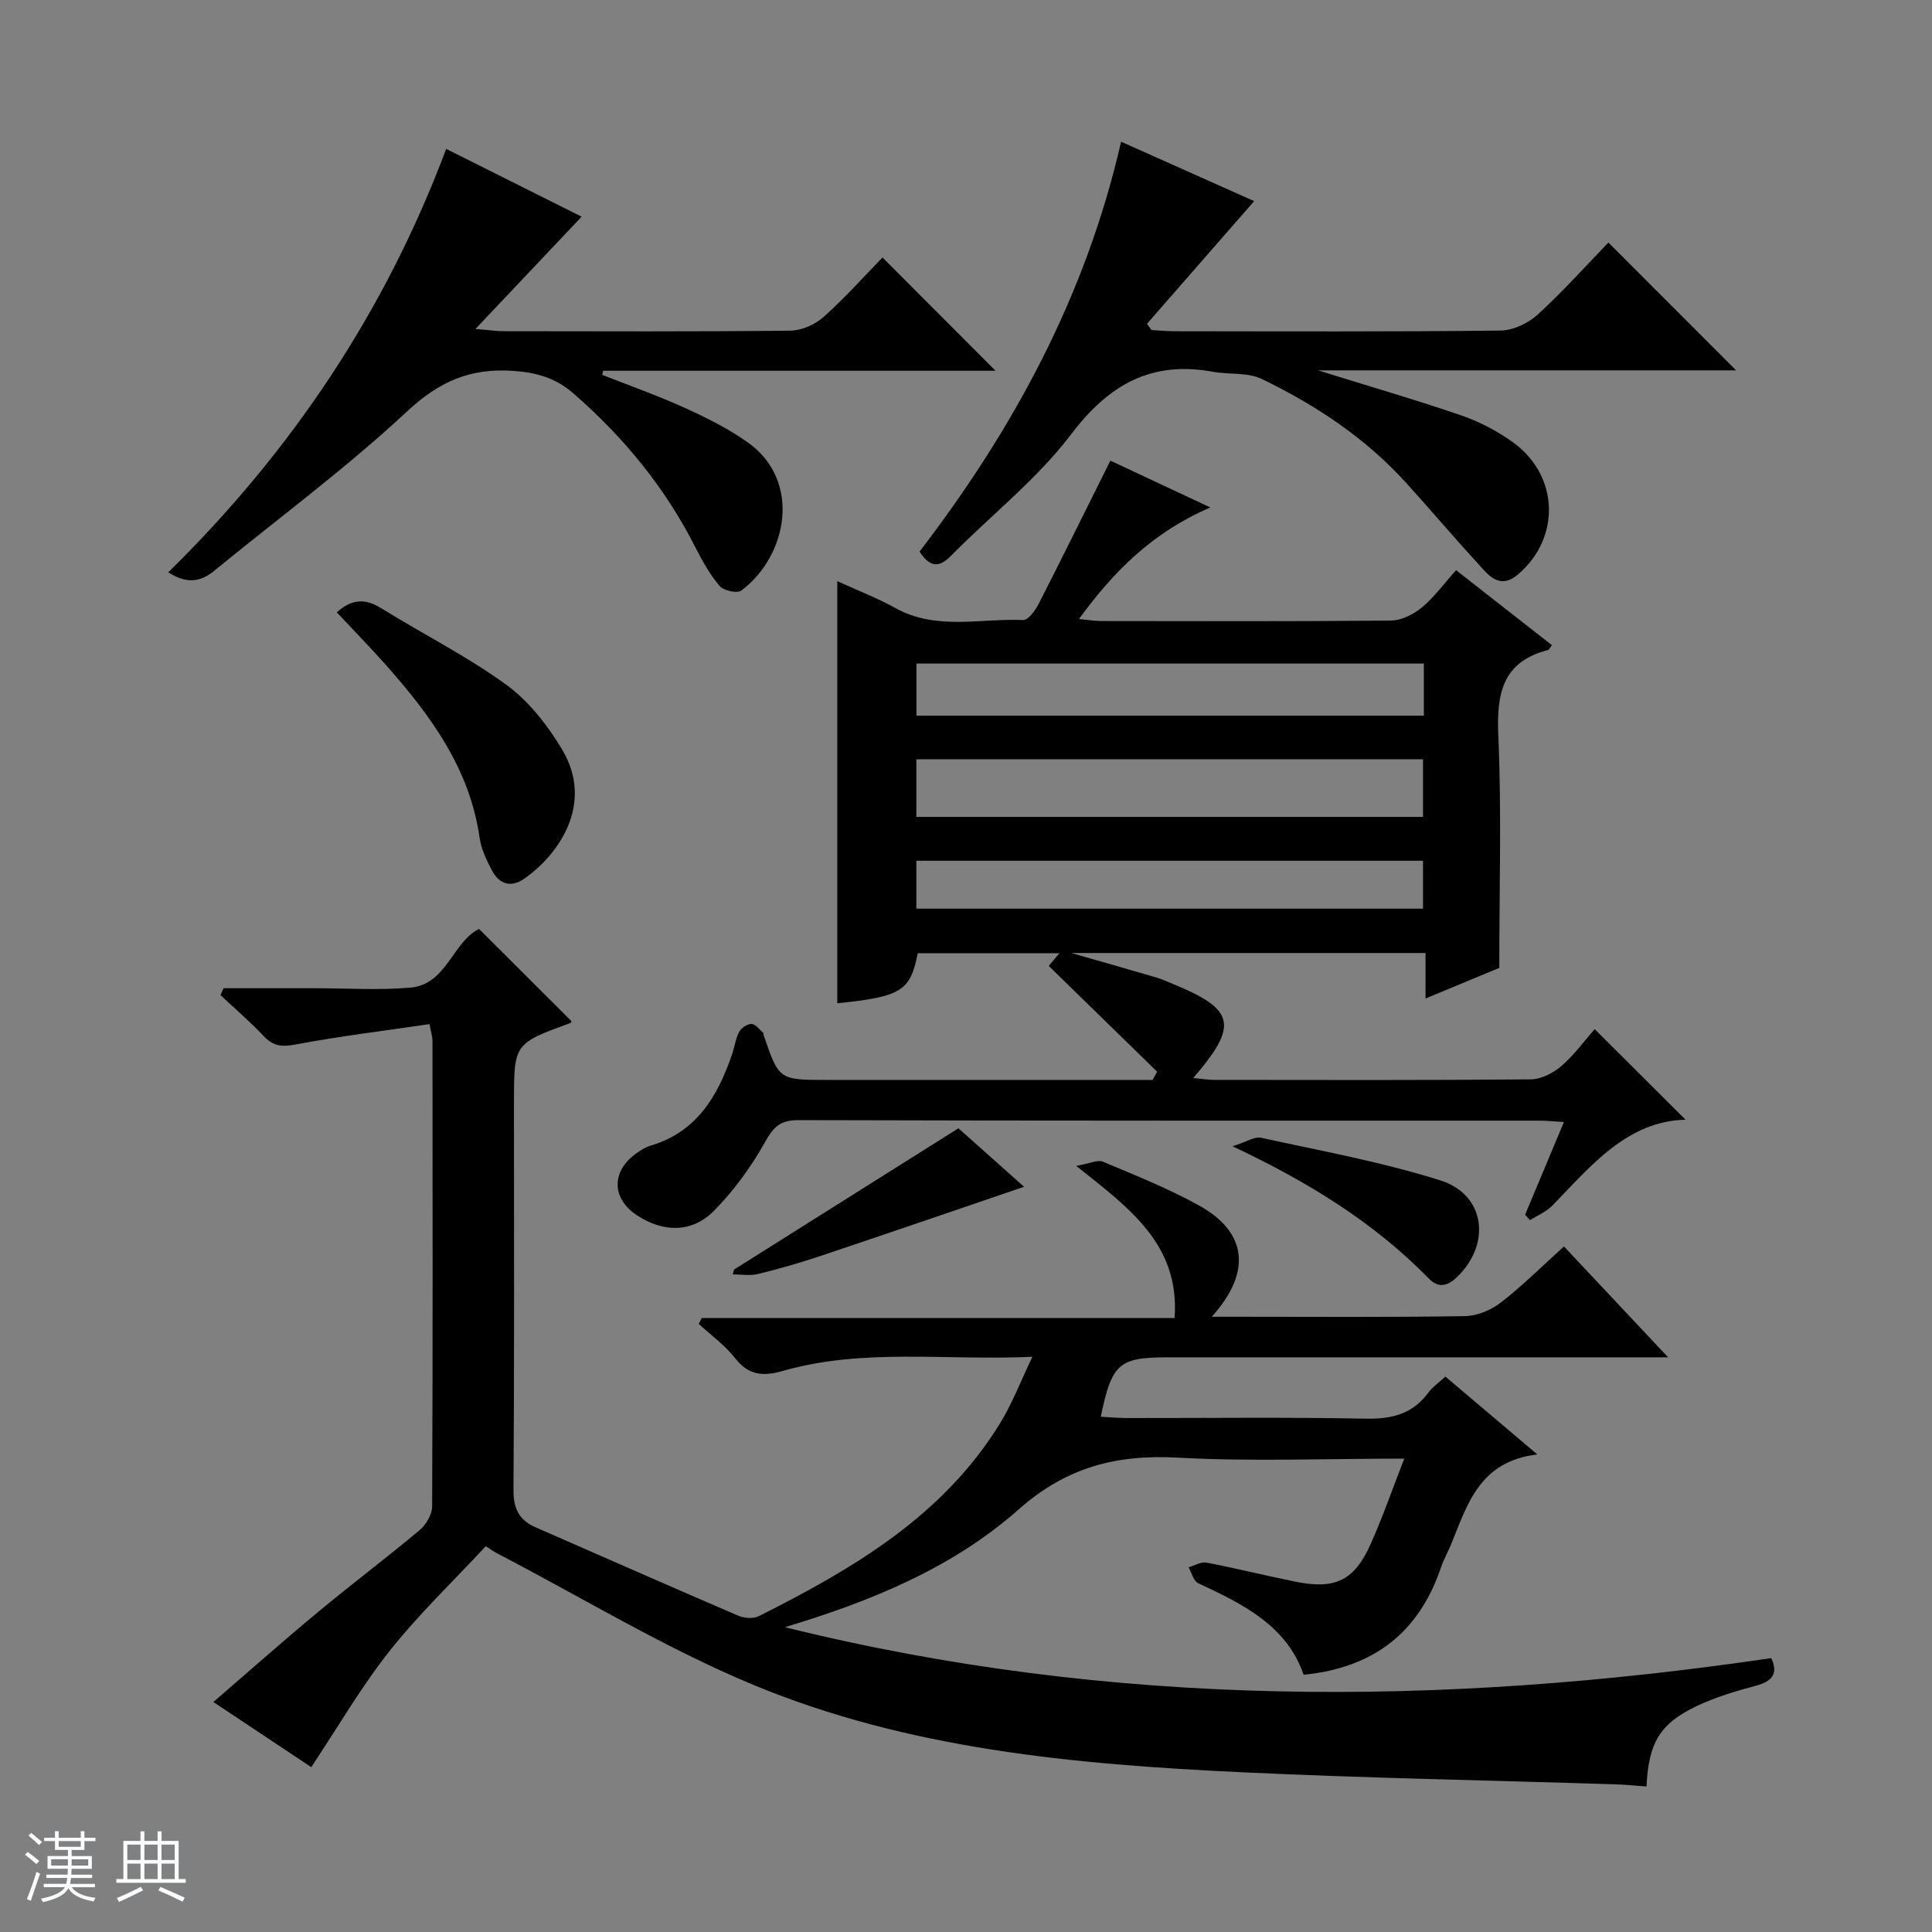 <svg enable-background="new 0 0 400 400" viewBox="0 0 400 400" xmlns="http://www.w3.org/2000/svg"><rect x="0" y="0" width="400" height="400" fill="#808080" stroke="none"/><path d="m5.17 384 .56-.58c.85.61 1.65 1.24 2.4 1.87l-.59.64c-.84-.73-1.63-1.38-2.37-1.93m1.22 9.53-.82-.34c.71-1.76 1.37-3.64 1.98-5.63.24.13.5.25.76.36-.6 1.67-1.24 3.54-1.92 5.61m-.5-13.5.57-.54c.56.44 1.31 1.06 2.26 1.87l-.64.64c-.68-.66-1.41-1.32-2.19-1.97m3.25.46h2.24v-1.36h.77v1.36h4.57v-1.36h.76v1.36h2.28v.69h-2.28v1.84h-2.64v1.26h4.18v2.64h-4.21c0 .45-.02.86-.05 1.21h4.32v.69h-4.38c-.04.34-.1.75-.19 1.22h5.15v.69h-4.82c.87 1.19 2.51 1.92 4.93 2.19-.17.31-.3.57-.37.76-2.77-.49-4.52-1.41-5.26-2.76-.56 1.26-2.3 2.23-5.24 2.9-.12-.24-.26-.48-.43-.72 2.73-.55 4.38-1.34 4.96-2.38h-4.38v-.69h4.65c.1-.38.17-.79.21-1.22h-4.32v-.69h4.4c.03-.34.05-.75.05-1.21h-4.2v-2.64h4.23v-1.26h-2.69v-1.84h-2.24zm1.46 4.46v1.29h3.45c.01-.4.02-.57.01-.53v-.32-.45h-3.46zm1.55-2.59h4.57v-1.19h-4.57zm6.11 2.59h-3.42v.77c-.01.19-.01.37-.02.53h3.44z" fill="#fafbfc"/><path d="m32.63 379.16h.82v1.98h3.54v7.89h1.46v.78h-14.37v-.78h1.46v-7.89h3.54v-1.98h.82v1.98h2.73zm-3.49 11.48.5.73c-1.61.82-3.28 1.63-5 2.41-.13-.27-.28-.55-.44-.82 1.75-.72 3.4-1.49 4.94-2.32m-2.78-5.55h2.73v-3.18h-2.73zm0 3.95h2.73v-3.2h-2.73zm3.54-3.95h2.73v-3.18h-2.73zm0 3.95h2.73v-3.2h-2.73zm7.89 4.68c-1.84-.92-3.51-1.7-5.02-2.32l.45-.73c1.89.8 3.57 1.55 5.04 2.23zm-1.62-11.81h-2.73v3.18h2.73zm-2.73 7.13h2.73v-3.2h-2.73v3.19z" fill="#fafbfc"/><g fill="#000001"><path d="m100.57 320.13c-6.73 7.25-13.86 14.05-19.91 21.69-5.92 7.48-10.75 15.83-16.22 24.05-5.91-3.93-12.66-8.43-20.26-13.49 7.49-6.46 14.5-12.68 21.72-18.67 6.91-5.74 14.11-11.15 20.99-16.92 1.33-1.12 2.57-3.24 2.58-4.9.14-32.16.1-64.33.07-96.49 0-.64-.22-1.28-.61-3.37-9.36 1.38-18.67 2.51-27.86 4.24-2.82.53-4.56.28-6.49-1.78-2.8-2.98-5.94-5.65-8.93-8.46.21-.48.43-.96.64-1.43h12.18 6.5c6.67 0 13.37.45 19.99-.12 7.53-.65 8.73-9.46 14.22-12.15 6.38 6.36 12.72 12.68 19.13 19.08.04-.07-.05.33-.26.41-11.64 4.25-11.64 4.25-11.64 16.58 0 26.67.09 53.33-.1 80-.03 3.9 1.11 6.3 4.57 7.81 13.97 6.1 27.91 12.27 41.91 18.28 1.25.54 3.16.7 4.3.13 19.47-9.8 38.14-20.69 49.98-39.97 2.48-4.03 4.18-8.54 6.68-13.74-18.01.81-35.03-1.84-51.65 2.92-4.1 1.17-7.1.95-9.91-2.64-2.1-2.68-4.98-4.75-7.52-7.09.2-.4.41-.81.61-1.21h97.91c1.08-15.19-9.23-22.66-20.37-31.5 2.74-.47 4.42-1.34 5.54-.87 6.73 2.83 13.56 5.55 19.93 9.09 9.9 5.5 10.94 13.74 2.59 23.01h5.4c15.67 0 31.33.13 47-.13 2.53-.04 5.43-1.24 7.45-2.81 4.46-3.45 8.48-7.47 13.07-11.61 6.93 7.38 13.8 14.68 21.57 22.95-3.02 0-4.77 0-6.51 0-32.33 0-64.66 0-97 0-10.21 0-11.66 1.23-13.96 12.3 1.82.1 3.56.27 5.3.27 16.5.02 33-.2 49.5.13 5.42.11 9.73-.93 13.02-5.38.86-1.17 2.13-2.04 3.53-3.33 6.03 5.11 11.94 10.11 19.03 16.11-12.07 1.44-14.5 10.48-17.89 18.72-.63 1.54-1.48 3-2.01 4.57-4.5 13.32-13.66 20.85-28.48 22.33-3.48-10.15-12.55-14.65-21.84-18.96-.96-.44-1.33-2.16-1.97-3.29 1.24-.35 2.57-1.18 3.7-.97 6.2 1.19 12.33 2.72 18.52 3.97 8.15 1.64 12.11-.27 15.49-7.85 2.48-5.56 4.48-11.34 6.94-17.65-16.25 0-31.59.64-46.85-.2-12.71-.7-23.06 1.93-33 10.73-13.71 12.14-30.67 19.05-48.39 24.37 67.55 16.75 135.6 16.51 204.21 6.41 1.47 3.11.34 4.78-3.2 5.72-4.15 1.11-8.34 2.36-12.2 4.19-7.64 3.62-10 7.6-10.42 16.66-2.21-.16-4.42-.38-6.62-.45-25.78-.82-51.58-1.28-77.34-2.5-34.42-1.63-68.83-4.74-100.98-18.1-18.18-7.55-35.18-17.93-52.71-27.05-.76-.36-1.41-.85-2.67-1.64z"/><path d="m321.31 133.58c-.59.75-.66.96-.79.99-9.43 2.42-10.69 8.96-10.31 17.67.69 15.74.2 31.54.2 48.15-3.92 1.63-9.24 3.84-15.27 6.34 0-3.41 0-6.26 0-9.42-24.48 0-48.4 0-73.35 0 6.45 1.85 11.96 3.41 17.45 5.02 1.27.37 2.48.92 3.71 1.43 12.75 5.25 13.54 8.49 4.09 19.43 1.77.16 3.1.39 4.42.39 21.83.02 43.65.09 65.48-.11 2.15-.02 4.67-1.31 6.35-2.78 2.72-2.37 4.89-5.37 6.87-7.62 6.45 6.43 12.73 12.69 18.81 18.75-12.04.3-19.52 9.47-27.58 17.79-1.25 1.29-3.07 2.02-4.63 3.01-.33-.38-.66-.75-1-1.13 2.6-6.22 5.21-12.43 8.03-19.18-1.91-.12-3.46-.29-5.02-.29-51.14-.01-102.28.04-153.43-.11-3.77-.01-5.16 1.35-6.93 4.51-2.87 5.14-6.46 10.07-10.59 14.26-4.56 4.63-10.56 4.5-15.96.92-5.2-3.44-5.33-8.98-.26-12.71.93-.68 1.96-1.35 3.05-1.68 9.54-2.8 13.92-10.19 16.89-18.85.54-1.57.74-3.28 1.5-4.72.43-.82 1.69-1.67 2.56-1.64.82.02 1.62 1.15 2.41 1.82.1.08.04.33.09.48 3.17 9.29 3.17 9.29 13.26 9.29h61.98 5.29c.32-.57.63-1.13.95-1.7-7.43-7.25-14.85-14.5-22.45-21.91.48-.57 1.19-1.41 2.21-2.63-10 0-19.67 0-29.33 0-1.54 7.85-3.41 9-16.66 10.37 0-28.88 0-57.77 0-87.4 4.08 1.87 8.2 3.45 12.02 5.57 8.5 4.7 17.62 2.1 26.47 2.48 1.03.04 2.49-1.96 3.18-3.3 4.98-9.75 9.82-19.57 14.87-29.7 6.14 2.87 12.76 5.98 20.68 9.69-11.91 5.16-19.91 13.12-27.19 23.11 1.91.17 3.27.41 4.63.41 19.99.02 39.99.1 59.98-.1 2.18-.02 4.68-1.3 6.43-2.74 2.53-2.09 4.51-4.86 7.04-7.69 6.99 5.45 13.34 10.43 19.85 15.53zm-131.59 35.55h104.9c0-4.23 0-7.99 0-11.92-35.07 0-69.83 0-104.9 0zm105.07-31.75c-35.28 0-70.14 0-105.05 0v10.79h105.05c0-3.74 0-7.05 0-10.79zm-105.07 50.75h104.9c0-3.56 0-6.65 0-9.92-35.07 0-69.83 0-104.9 0z"/><path d="m34.84 118.49c25.56-25.09 44.92-54.01 57.54-87.66 9.37 4.69 18.53 9.27 28.04 14.03-7.26 7.67-14.14 14.96-21.99 23.25 2.96.24 4.36.46 5.75.46 19.82.02 39.65.11 59.47-.11 2.33-.03 5.11-1.26 6.87-2.84 4.46-3.98 8.46-8.48 12.19-12.31 8.06 8.08 15.85 15.88 23.4 23.45-26.49 0-53.86 0-81.24 0-.06.28-.12.57-.18.85 5.68 2.24 11.45 4.28 17.01 6.8 4.51 2.05 9.04 4.3 13.07 7.15 11.36 8.02 8.19 23.66-1.31 30.72-.85.63-3.65 0-4.47-.96-2.02-2.37-3.59-5.19-5.01-7.99-6.26-12.35-14.82-22.8-25.25-31.87-3.71-3.22-7.59-4.34-12.53-4.68-8.92-.6-15.29 2.22-21.96 8.43-12.63 11.77-26.6 22.08-39.99 33.04-2.93 2.4-5.85 2.54-9.41.24z"/><path d="m190.38 114.21c19.34-25.24 34.38-52.77 41.73-84.87 9.59 4.28 18.71 8.36 27.55 12.3-7.54 8.63-14.87 17.01-22.19 25.4.31.43.63.86.94 1.29 1.6.09 3.19.25 4.79.25 22.49.02 44.99.12 67.47-.14 2.61-.03 5.71-1.51 7.68-3.3 5.26-4.81 10.04-10.15 14.65-14.92 9.14 9.14 17.8 17.82 26.44 26.46-28 0-56.65 0-86.56 0 10.8 3.36 20.35 6.13 29.75 9.36 3.72 1.28 7.35 3.2 10.55 5.49 9.58 6.84 10.04 19.78 1.12 27.38-4.03 3.43-6.37-.14-8.65-2.62-4.95-5.38-9.66-10.97-14.58-16.38-8.41-9.26-18.67-16.05-29.81-21.44-2.93-1.42-6.76-.89-10.13-1.5-12.76-2.33-21.54 2.63-29.36 12.94-7.07 9.32-16.59 16.75-24.88 25.16-2.59 2.64-4.42 2.27-6.51-.86z"/><path d="m69.73 126.78c3.11-2.81 5.9-2.9 9.19-.86 8.59 5.33 17.71 9.91 25.86 15.82 4.67 3.39 8.57 8.38 11.57 13.39 6.84 11.39-.87 21.97-7.79 26.78-2.79 1.94-5.16 1.15-6.66-1.62-1.17-2.16-2.28-4.54-2.62-6.93-2.03-14.16-10.01-25.06-19.09-35.36-3.29-3.73-6.77-7.28-10.46-11.22z"/><path d="m255.19 237.32c2.93-.92 4.57-2.06 5.9-1.76 12.43 2.73 25.02 5 37.12 8.83 9.29 2.94 10.54 13.05 3.58 19.89-2.04 2-3.94 2.51-5.97.42-11.27-11.52-24.73-19.87-40.63-27.38z"/><path d="m151.99 262.84c15.24-9.6 30.49-19.2 46.44-29.24 3.69 3.29 8.48 7.55 13.59 12.11-14.41 4.91-28.29 9.68-42.2 14.34-4.24 1.42-8.56 2.66-12.9 3.72-1.65.4-3.47.07-5.22.07.09-.34.19-.67.29-1z"/></g></svg>